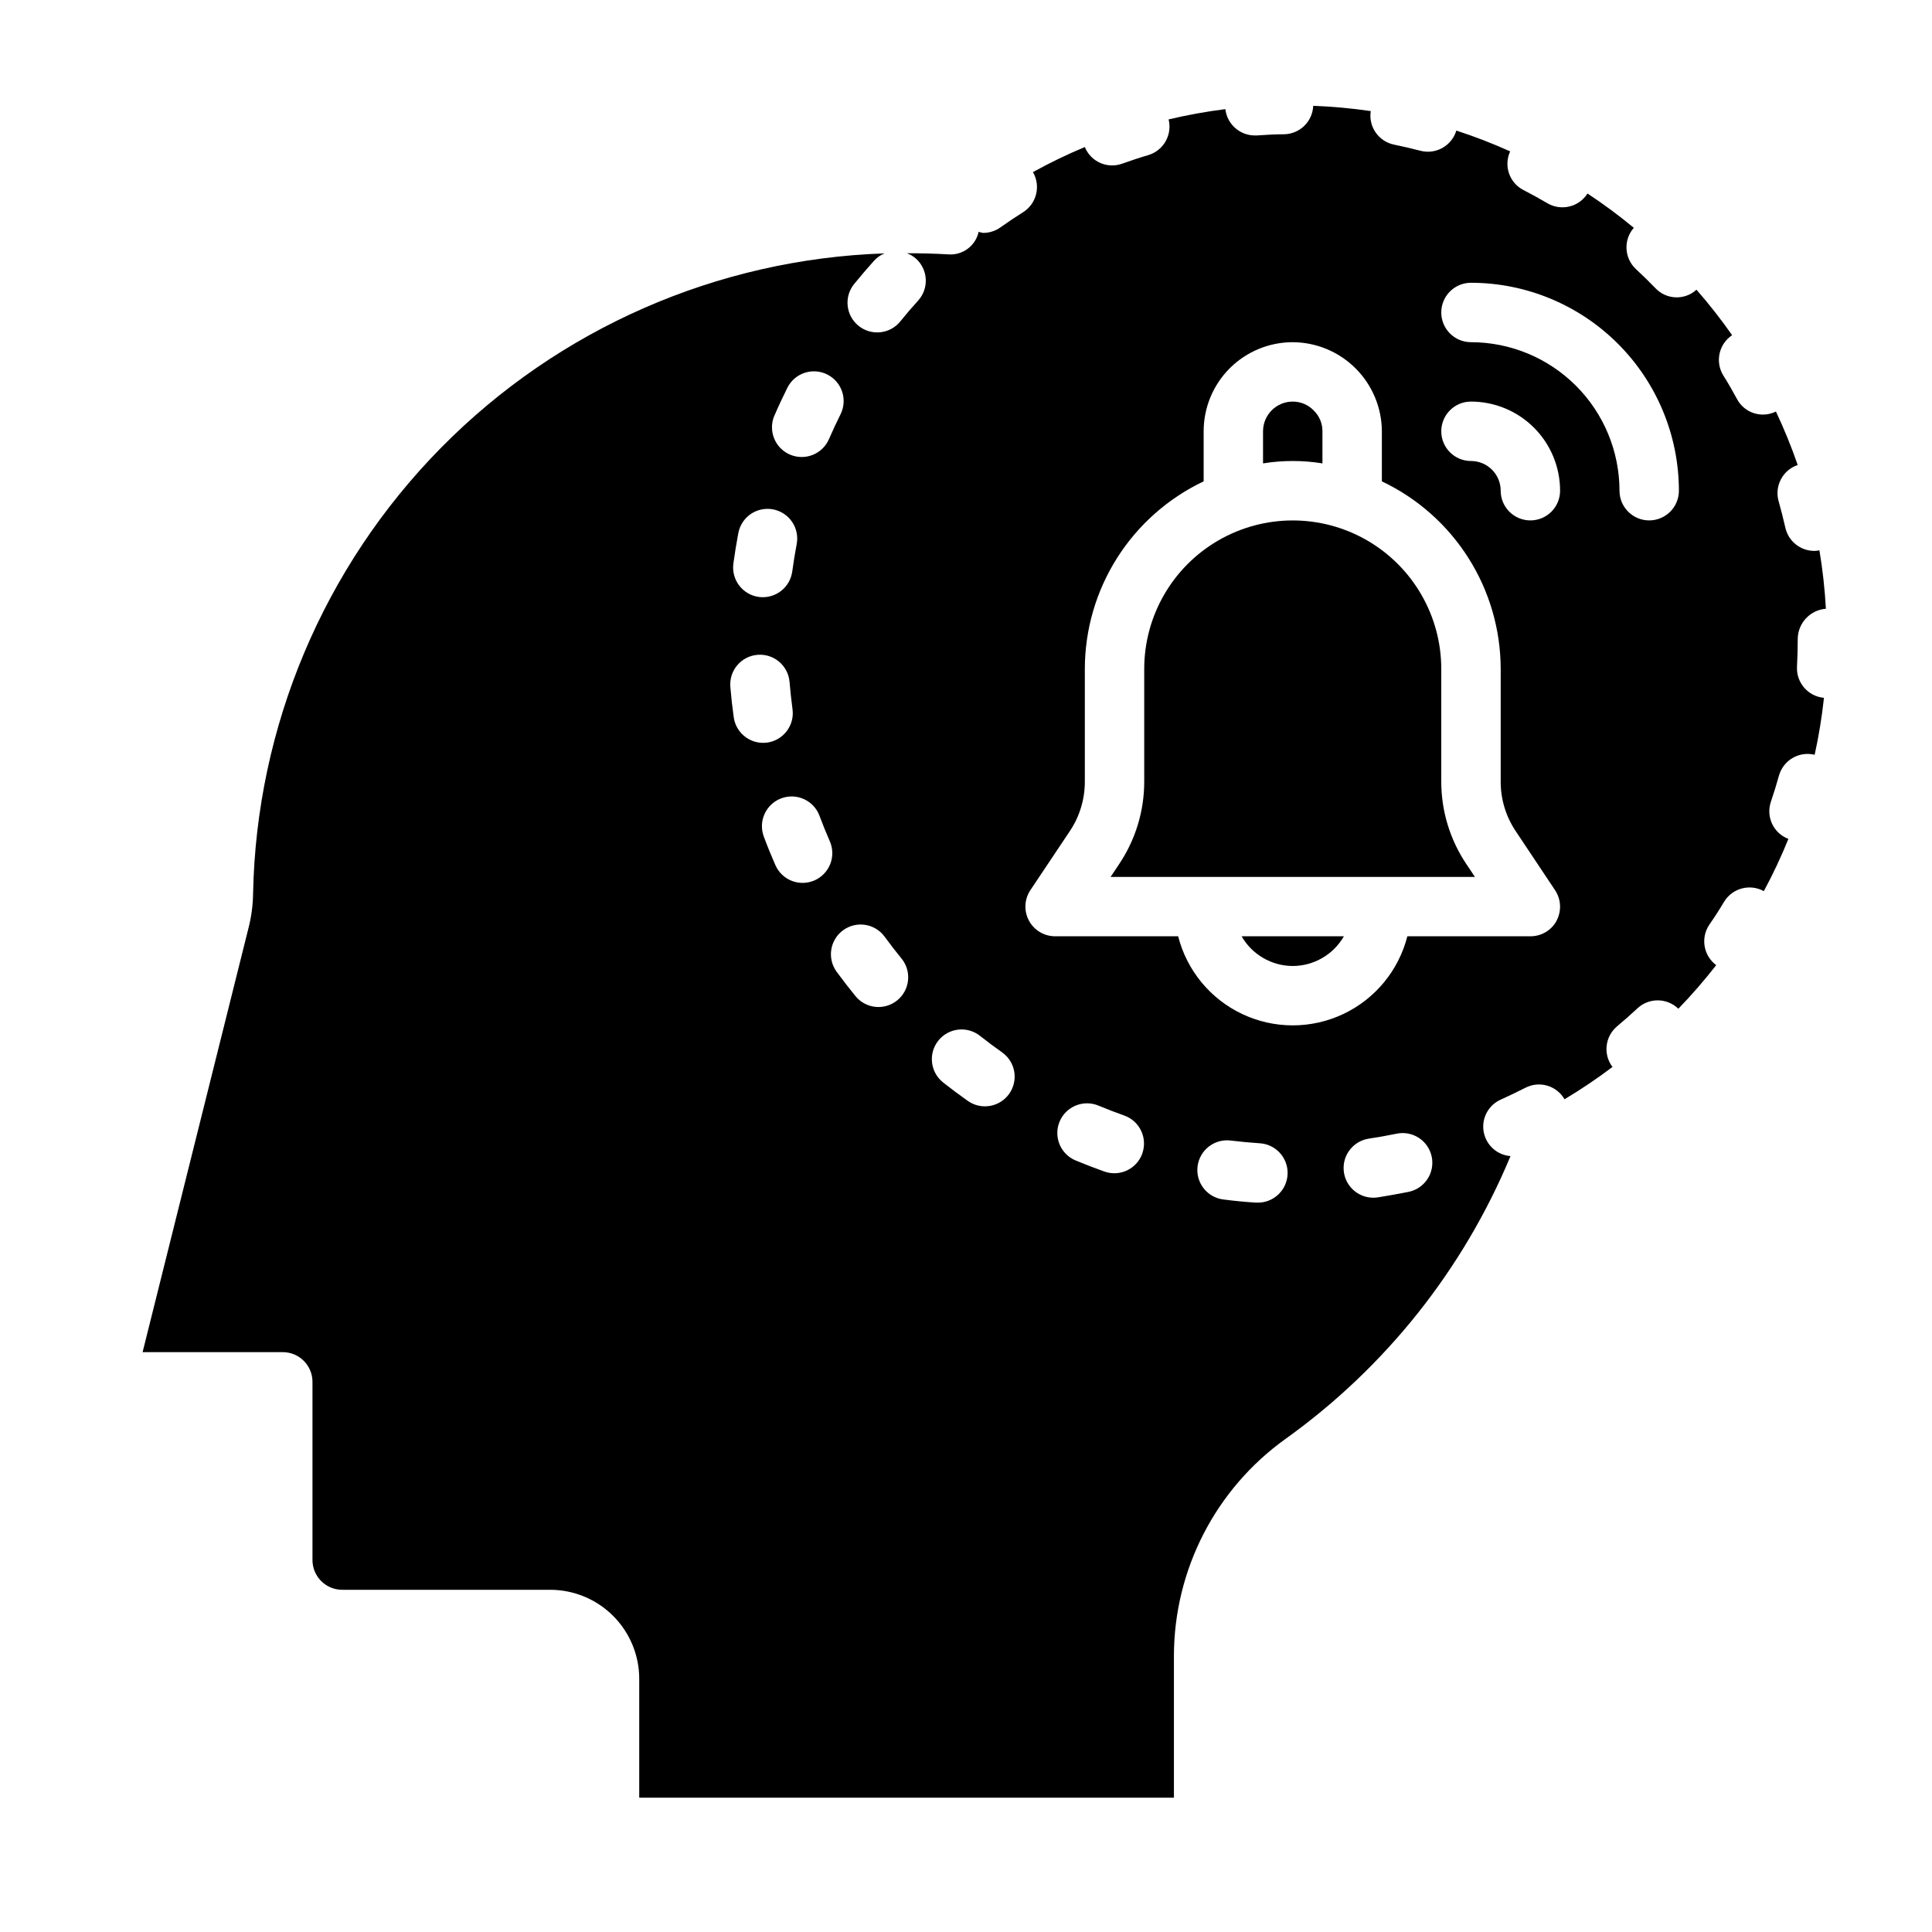 <?xml version="1.0" encoding="UTF-8"?>
<!-- Uploaded to: SVG Repo, www.svgrepo.com, Generator: SVG Repo Mixer Tools -->
<svg fill="#000000" width="800px" height="800px" version="1.1" viewBox="144 144 512 512" xmlns="http://www.w3.org/2000/svg">
 <g>
  <path d="m525.95 351.11v-29.828c0-14.062-7.5-27.055-19.68-34.086-12.176-7.031-27.18-7.031-39.359 0-12.176 7.031-19.68 20.023-19.68 34.086v29.828c0.012 7.773-2.293 15.375-6.613 21.836l-2.297 3.441h96.543l-2.297-3.449h-0.004c-4.32-6.457-6.621-14.059-6.613-21.828z"/>
  <path d="m486.59 400c5.602-0.02 10.766-3.019 13.555-7.875h-27.109c2.789 4.856 7.957 7.856 13.555 7.875z"/>
  <path d="m620.22 320.71c0.129-2.418 0.195-4.856 0.195-7.305 0-4.227 3.25-7.742 7.465-8.078-0.285-5.188-0.855-10.355-1.711-15.484-0.445 0.09-0.898 0.141-1.352 0.152-3.68-0.004-6.867-2.551-7.676-6.141-0.535-2.363-1.141-4.723-1.801-7.086h-0.004c-1.102-4.023 1.125-8.207 5.078-9.539-1.668-4.824-3.598-9.555-5.777-14.172-3.766 1.871-8.336 0.406-10.312-3.305-1.156-2.141-2.363-4.258-3.66-6.297-2.184-3.606-1.145-8.289 2.363-10.629-2.926-4.188-6.082-8.211-9.449-12.051-3.113 2.844-7.926 2.68-10.84-0.371-1.691-1.754-3.441-3.457-5.219-5.109-3.094-2.902-3.336-7.734-0.543-10.926-3.922-3.246-8.02-6.281-12.273-9.086-2.262 3.57-6.938 4.719-10.594 2.598-2.098-1.238-4.238-2.418-6.414-3.535v0.004c-3.715-1.934-5.25-6.441-3.488-10.234-4.652-2.098-9.414-3.938-14.266-5.512-1.211 4.023-5.367 6.387-9.445 5.367-2.348-0.613-4.707-1.164-7.086-1.652-4.09-0.844-6.797-4.754-6.148-8.879-5.055-0.738-10.145-1.207-15.246-1.402-0.172 4.137-3.519 7.434-7.66 7.543-2.457 0-4.887 0.148-7.312 0.316h-0.559c-3.977-0.035-7.301-3.027-7.754-6.977-5.062 0.637-10.082 1.547-15.043 2.723 1.02 4.066-1.324 8.219-5.332 9.449-2.363 0.691-4.66 1.457-6.941 2.273-3.953 1.445-8.344-0.5-9.926-4.398-4.703 1.961-9.293 4.18-13.754 6.641 2.125 3.648 0.996 8.324-2.559 10.598-2.07 1.301-4.086 2.652-6.07 4.062-1.328 0.945-2.918 1.453-4.551 1.457-0.406-0.062-0.809-0.16-1.203-0.293-0.809 3.699-4.211 6.246-7.988 5.984-3.684-0.227-7.352-0.301-11.02-0.309h-0.004c0.887 0.328 1.703 0.816 2.41 1.441 3.227 2.914 3.477 7.887 0.566 11.113-1.637 1.801-3.219 3.637-4.723 5.512-2.734 3.379-7.691 3.902-11.074 1.168-3.379-2.734-3.902-7.691-1.168-11.07 1.715-2.098 3.492-4.176 5.328-6.227h0.004c0.758-0.82 1.688-1.465 2.723-1.891-44.32 1.488-86.383 19.926-117.52 51.504-31.133 31.582-48.965 73.902-49.82 118.24-0.043 2.918-0.418 5.824-1.117 8.656l-28.16 112.78h37.148c2.09 0 4.09 0.828 5.566 2.305 1.477 1.477 2.305 3.477 2.305 5.566v47.23c0 2.09 0.832 4.09 2.309 5.566 1.477 1.477 3.477 2.309 5.566 2.309h55.105-0.004c6.266 0 12.27 2.488 16.699 6.914 4.43 4.43 6.918 10.438 6.918 16.699v31.488h141.7v-37.562c0.02-22.852 11.059-44.289 29.648-57.578 26.43-18.938 47.055-44.875 59.551-74.895-3.57-0.273-6.504-2.938-7.117-6.465-0.617-3.527 1.242-7.027 4.512-8.492 2.219-1.004 4.402-2.051 6.551-3.148 3.711-1.922 8.281-0.578 10.367 3.047 4.387-2.625 8.629-5.481 12.711-8.559-2.519-3.332-1.996-8.051 1.191-10.75 1.875-1.574 3.695-3.184 5.465-4.824l-0.004-0.004c3.07-2.82 7.805-2.758 10.801 0.145 3.551-3.668 6.898-7.523 10.035-11.551-3.383-2.516-4.184-7.258-1.809-10.746 1.387-2 2.699-4.039 3.938-6.117v0.004c2.207-3.566 6.82-4.773 10.492-2.75 2.418-4.492 4.59-9.117 6.512-13.848-3.949-1.488-6.004-5.844-4.644-9.84 0.781-2.297 1.5-4.625 2.156-6.984v0.004c1.168-4.066 5.34-6.481 9.445-5.473 1.094-4.981 1.918-10.02 2.465-15.09-4.203-0.383-7.356-4.012-7.148-8.227zm-270.98-66.59c1.078-2.512 2.234-4.977 3.449-7.414 1.965-3.852 6.664-5.402 10.531-3.469 3.871 1.934 5.453 6.625 3.551 10.508-1.086 2.184-2.117 4.398-3.094 6.644v-0.004c-1.738 3.988-6.379 5.809-10.367 4.07-3.984-1.738-5.809-6.379-4.07-10.367zm-9.59 31.203 0.004 0.004c0.371-2.062 1.551-3.894 3.277-5.086 1.723-1.188 3.852-1.641 5.914-1.258 2.059 0.387 3.883 1.574 5.062 3.309s1.621 3.863 1.223 5.922c-0.449 2.363-0.852 4.801-1.172 7.227h-0.004c-0.523 3.906-3.852 6.82-7.793 6.824-0.355 0-0.707-0.023-1.062-0.07-4.305-0.582-7.324-4.543-6.746-8.848 0.367-2.688 0.801-5.359 1.301-8.02zm-1.203 48.75c-0.379-2.688-0.68-5.394-0.906-8.125l0.004 0.004c-0.316-4.305 2.894-8.062 7.195-8.418 4.305-0.359 8.09 2.812 8.492 7.113 0.203 2.441 0.469 4.863 0.789 7.266 0.598 4.305-2.406 8.277-6.707 8.879-0.363 0.047-0.73 0.07-1.094 0.07-3.918-0.012-7.231-2.906-7.773-6.785zm21.406 43.238c-3.981 1.742-8.621-0.066-10.367-4.047-1.098-2.488-2.121-5.008-3.07-7.566-0.73-1.957-0.656-4.125 0.215-6.023 0.867-1.902 2.453-3.379 4.41-4.109 4.074-1.523 8.613 0.547 10.133 4.625 0.852 2.277 1.762 4.527 2.731 6.746h0.004c0.84 1.91 0.883 4.082 0.121 6.027-0.758 1.945-2.262 3.508-4.176 4.348zm21.938 31.781v-0.004c-1.613 1.324-3.691 1.953-5.769 1.742-2.078-0.207-3.992-1.234-5.312-2.852-1.707-2.102-3.379-4.258-4.984-6.445-2.57-3.512-1.809-8.438 1.703-11.008 3.508-2.566 8.434-1.809 11.004 1.703 1.438 1.969 2.93 3.898 4.473 5.785 2.75 3.363 2.254 8.324-1.113 11.074zm29.672 24.754c-2.5 3.555-7.41 4.414-10.965 1.914-2.234-1.574-4.422-3.207-6.559-4.894v-0.004c-3.41-2.695-3.988-7.648-1.293-11.059 2.699-3.41 7.652-3.988 11.062-1.293 1.906 1.512 3.856 2.969 5.848 4.367v0.004c3.555 2.504 4.406 7.41 1.906 10.965zm35.266 15.832c-0.695 1.969-2.148 3.582-4.031 4.481-1.887 0.898-4.051 1.012-6.019 0.312-2.57-0.914-5.117-1.895-7.637-2.945-1.926-0.801-3.457-2.34-4.25-4.269-0.797-1.93-0.789-4.098 0.016-6.027 1.672-4.012 6.281-5.906 10.297-4.234 2.242 0.934 4.519 1.812 6.832 2.629 4.082 1.453 6.227 5.934 4.793 10.023zm30.371 13.012h-0.527c-2.731-0.18-5.449-0.434-8.133-0.789-2.113-0.199-4.055-1.242-5.391-2.894-1.332-1.652-1.938-3.773-1.684-5.883 0.254-2.106 1.348-4.023 3.031-5.312 1.688-1.289 3.824-1.844 5.926-1.535 2.418 0.293 4.84 0.52 7.289 0.684v0.004c4.348 0.141 7.758 3.777 7.617 8.125-0.145 4.348-3.781 7.758-8.129 7.617zm40.07-2.809c-2.656 0.523-5.34 1.004-8.055 1.441v-0.004c-0.391 0.059-0.781 0.086-1.172 0.086-4.121 0.004-7.547-3.176-7.852-7.285-0.309-4.109 2.609-7.762 6.684-8.371 2.426-0.363 4.816-0.789 7.195-1.281 2.062-0.469 4.223-0.09 6 1.055 1.777 1.145 3.023 2.953 3.453 5.023 0.426 2.07 0.008 4.223-1.172 5.981-1.176 1.754-3.008 2.965-5.086 3.356zm39.359-71.879v-0.004c-1.383 2.555-4.059 4.141-6.961 4.125h-32.605c-2.309 9.066-8.543 16.629-17.008 20.617-8.461 3.992-18.262 3.992-26.727 0-8.461-3.988-14.699-11.551-17.008-20.617h-32.605c-2.902 0-5.57-1.598-6.941-4.156-1.371-2.562-1.219-5.668 0.395-8.082l10.484-15.684c2.582-3.879 3.953-8.438 3.938-13.098v-29.828c0.012-10.414 2.977-20.613 8.551-29.41 5.574-8.797 13.527-15.836 22.938-20.301v-13.266c0-6.262 2.484-12.27 6.914-16.699 4.43-4.426 10.438-6.914 16.699-6.914 6.254 0.031 12.242 2.527 16.664 6.949s6.922 10.41 6.953 16.664v13.266c9.41 4.465 17.363 11.504 22.934 20.301 5.574 8.797 8.539 18.996 8.555 29.41v29.828c-0.016 4.66 1.352 9.219 3.938 13.098l10.453 15.68v0.004c1.621 2.41 1.785 5.516 0.426 8.082zm-6.961-106.09c-4.348 0-7.871-3.523-7.871-7.871 0-2.09-0.828-4.09-2.305-5.566-1.477-1.477-3.481-2.305-5.566-2.305-4.348 0-7.875-3.527-7.875-7.875 0-4.348 3.527-7.871 7.875-7.871 6.262 0 12.27 2.488 16.699 6.918 4.426 4.43 6.914 10.434 6.914 16.699 0 2.086-0.828 4.09-2.305 5.566-1.477 1.477-3.477 2.305-5.566 2.305zm31.488 0c-4.348 0-7.871-3.523-7.871-7.871-0.012-10.438-4.164-20.441-11.543-27.82-7.379-7.379-17.383-11.527-27.816-11.539-4.348 0-7.875-3.527-7.875-7.875s3.527-7.871 7.875-7.871c14.609 0.016 28.613 5.828 38.945 16.16 10.328 10.328 16.141 24.336 16.156 38.945 0 2.086-0.828 4.09-2.305 5.566-1.477 1.477-3.477 2.305-5.566 2.305z"/>
  <path d="m494.46 266.8v-8.504c0.016-2.051-0.797-4.019-2.258-5.461-1.457-1.543-3.488-2.414-5.613-2.41-4.348 0-7.871 3.523-7.871 7.871v8.504c5.215-0.84 10.531-0.84 15.742 0z"/>
 </g>
</svg>